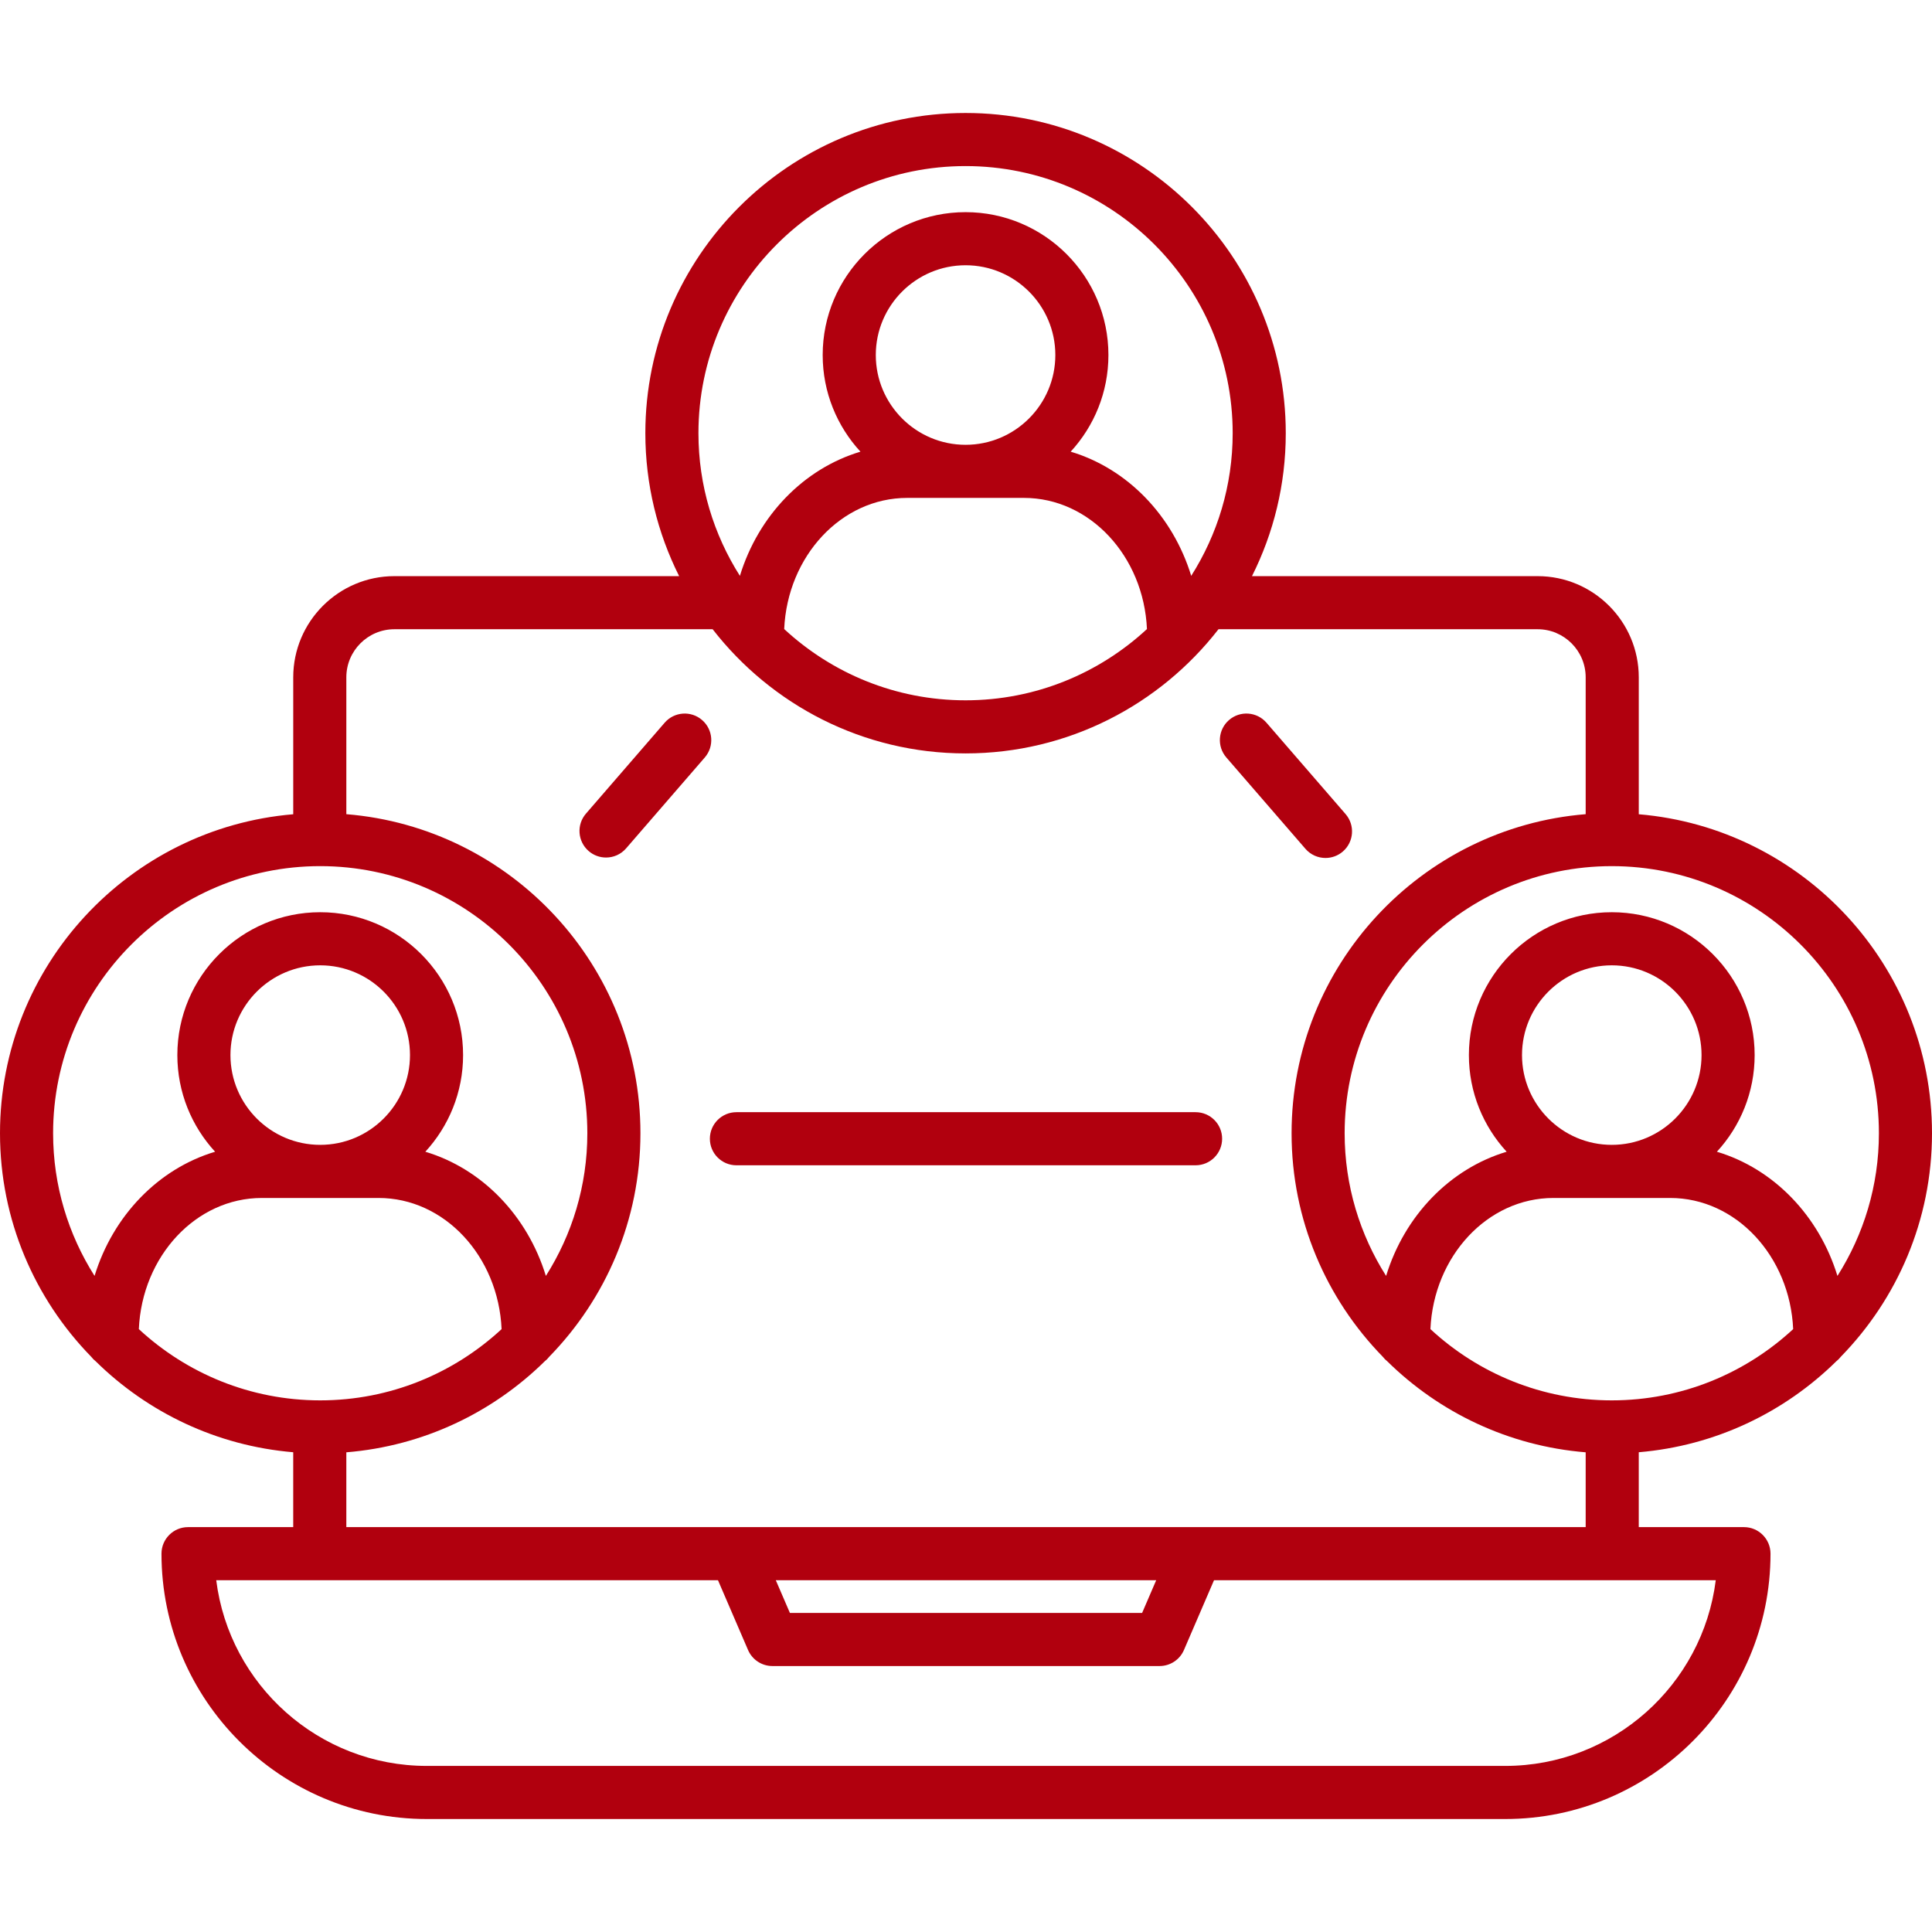 <?xml version="1.0" encoding="utf-8"?>
<!-- Generator: Adobe Illustrator 15.0.0, SVG Export Plug-In . SVG Version: 6.00 Build 0)  -->
<!DOCTYPE svg PUBLIC "-//W3C//DTD SVG 1.1//EN" "http://www.w3.org/Graphics/SVG/1.1/DTD/svg11.dtd">
<svg version="1.1" id="Layer_1" xmlns:svgjs="http://svgjs.dev/svgjs"
	 xmlns="http://www.w3.org/2000/svg" xmlns:xlink="http://www.w3.org/1999/xlink" x="0px" y="0px" width="300px" height="300px"
	 viewBox="0 0 300 300" enable-background="new 0 0 300 300" xml:space="preserve">
<g transform="matrix(1,0,0,1,0,0)">
	<path fill="#B1000E" d="M285.134,211.385c0.267-0.209,0.507-0.451,0.714-0.719c8.748-8.967,14.152-21.209,14.152-34.695
		c0-26.005-20.072-47.397-45.533-49.534v-21.263c0-8.663-7.047-15.711-15.71-15.711h-44.349c3.351-6.686,5.246-14.221,5.246-22.195
		c0-27.418-22.305-49.723-49.721-49.723c-27.418,0-49.724,22.306-49.724,49.723c0,7.974,1.898,15.509,5.248,22.195H61.244
		c-8.662,0-15.71,7.048-15.71,15.711v21.263C20.071,128.572,0,149.964,0,175.971c0,13.486,5.405,25.729,14.153,34.695
		c0.207,0.268,0.444,0.508,0.71,0.717c8.046,7.922,18.767,13.122,30.669,14.12v11.628H29.198c-2.277,0-4.123,1.846-4.123,4.123
		c0,22.721,18.484,41.203,41.203,41.203h167.443c22.719,0,41.203-18.482,41.203-41.203c0-2.277-1.846-4.123-4.122-4.123h-16.336
		v-11.628C266.368,224.505,277.089,219.305,285.134,211.385z M250.277,177.773c-7.688,0-13.94-6.254-13.94-13.94
		s6.253-13.938,13.94-13.938c7.686,0,13.938,6.251,13.938,13.938C264.217,171.521,257.963,177.773,250.277,177.773z M241.211,186.02
		h18.132c10.224,0,18.599,9.041,19.099,20.365c-7.402,6.858-17.299,11.063-28.164,11.063c-10.864,0-20.762-4.204-28.162-11.063
		C222.613,195.061,230.986,186.02,241.211,186.02z M291.755,175.971c0,8.144-2.368,15.737-6.438,22.153
		c-2.864-9.353-9.906-16.651-18.719-19.283c3.637-3.952,5.862-9.224,5.862-15.007c0-12.232-9.951-22.185-22.185-22.185
		s-22.187,9.951-22.187,22.185c0,5.783,2.228,11.055,5.863,15.007c-8.813,2.632-15.854,9.931-18.718,19.284
		c-4.069-6.416-6.438-14.012-6.438-22.154c0-22.871,18.606-41.478,41.479-41.478C273.148,134.492,291.755,153.1,291.755,175.971z
		 M149.933,69.069c-7.687,0-13.94-6.253-13.94-13.94s6.253-13.94,13.94-13.94c7.686,0,13.939,6.253,13.939,13.94
		S157.619,69.069,149.933,69.069z M140.867,77.314h18.132c10.224,0,18.597,9.041,19.099,20.366
		c-7.402,6.859-17.301,11.064-28.165,11.064c-10.865,0-20.761-4.204-28.164-11.064C122.269,86.355,130.643,77.314,140.867,77.314z
		 M149.933,25.788c22.872,0,41.477,18.607,41.477,41.478c0,8.144-2.368,15.739-6.438,22.154
		c-2.865-9.353-9.906-16.651-18.719-19.284c3.639-3.952,5.862-9.224,5.862-15.006c0-12.232-9.952-22.186-22.184-22.186
		c-12.233,0-22.185,9.953-22.185,22.186c0,5.783,2.226,11.054,5.863,15.006c-8.812,2.632-15.854,9.931-18.718,19.283
		c-4.07-6.415-6.438-14.01-6.438-22.154C108.455,44.395,127.062,25.788,149.933,25.788z M49.723,134.492
		c22.871,0,41.478,18.607,41.478,41.479c0,8.144-2.368,15.737-6.438,22.153c-2.865-9.354-9.906-16.651-18.718-19.283
		c3.637-3.952,5.863-9.224,5.863-15.007c0-12.232-9.952-22.185-22.185-22.185c-12.232,0-22.185,9.951-22.185,22.185
		c0,5.783,2.226,11.055,5.863,15.007c-8.813,2.632-15.854,9.931-18.718,19.283c-4.07-6.416-6.438-14.011-6.438-22.153
		C8.245,153.1,26.852,134.492,49.723,134.492z M49.723,217.448c-10.865,0-20.761-4.205-28.164-11.063
		c0.5-11.324,8.875-20.365,19.099-20.365h18.131c10.224,0,18.598,9.041,19.098,20.365C70.484,213.243,60.587,217.448,49.723,217.448
		z M49.723,177.773c-7.686,0-13.939-6.254-13.939-13.94s6.253-13.938,13.939-13.938c7.687,0,13.939,6.251,13.939,13.938
		C63.663,171.521,57.41,177.773,49.723,177.773z M233.721,274.211H66.278c-16.778,0-30.668-12.6-32.702-28.835h77.911l4.669,10.835
		c0.651,1.512,2.14,2.491,3.786,2.491h60.115c1.646,0,3.135-0.979,3.786-2.491l4.669-10.835h77.91
		C264.389,261.611,250.499,274.211,233.721,274.211z M120.466,245.376h59.069l-2.189,5.081h-54.689L120.466,245.376z
		 M185.799,237.131H114.2H53.778v-11.617c11.955-0.971,22.727-6.179,30.803-14.129c0.266-0.209,0.506-0.451,0.713-0.72
		c8.747-8.968,14.153-21.208,14.153-34.694c0-26.052-20.142-47.473-45.668-49.545v-21.253c0-4.116,3.349-7.466,7.465-7.466h49.415
		c9.104,11.72,23.319,19.282,39.274,19.282c15.956,0,30.168-7.563,39.274-19.282h49.55c4.116,0,7.466,3.349,7.466,7.466v21.253
		c-25.527,2.073-45.668,23.493-45.668,49.545c0,13.486,5.405,25.729,14.154,34.695c0.206,0.268,0.443,0.508,0.707,0.717
		c8.076,7.951,18.852,13.16,30.807,14.131v11.617H185.799L185.799,237.131z M189.771,176.822c0,2.277-1.847,4.123-4.123,4.123
		h-71.296c-2.277,0-4.123-1.846-4.123-4.123c0-2.276,1.846-4.122,4.123-4.122h71.296C187.926,172.7,189.771,174.546,189.771,176.822
		z M202.706,131.801l-12.28-14.18c-1.49-1.722-1.303-4.325,0.418-5.815c1.723-1.491,4.324-1.303,5.815,0.418l12.278,14.18
		c1.49,1.721,1.305,4.325-0.416,5.815c-0.779,0.675-1.742,1.006-2.697,1.006C204.668,133.225,203.521,132.742,202.706,131.801z
		 M109.44,117.62l-12.217,14.112c-0.815,0.942-1.963,1.425-3.119,1.425c-0.956,0-1.917-0.331-2.696-1.006
		c-1.722-1.49-1.909-4.093-0.419-5.814l12.217-14.112c1.49-1.722,4.093-1.91,5.814-0.418
		C110.743,113.295,110.931,115.898,109.44,117.62z"/>
</g>
</svg>
